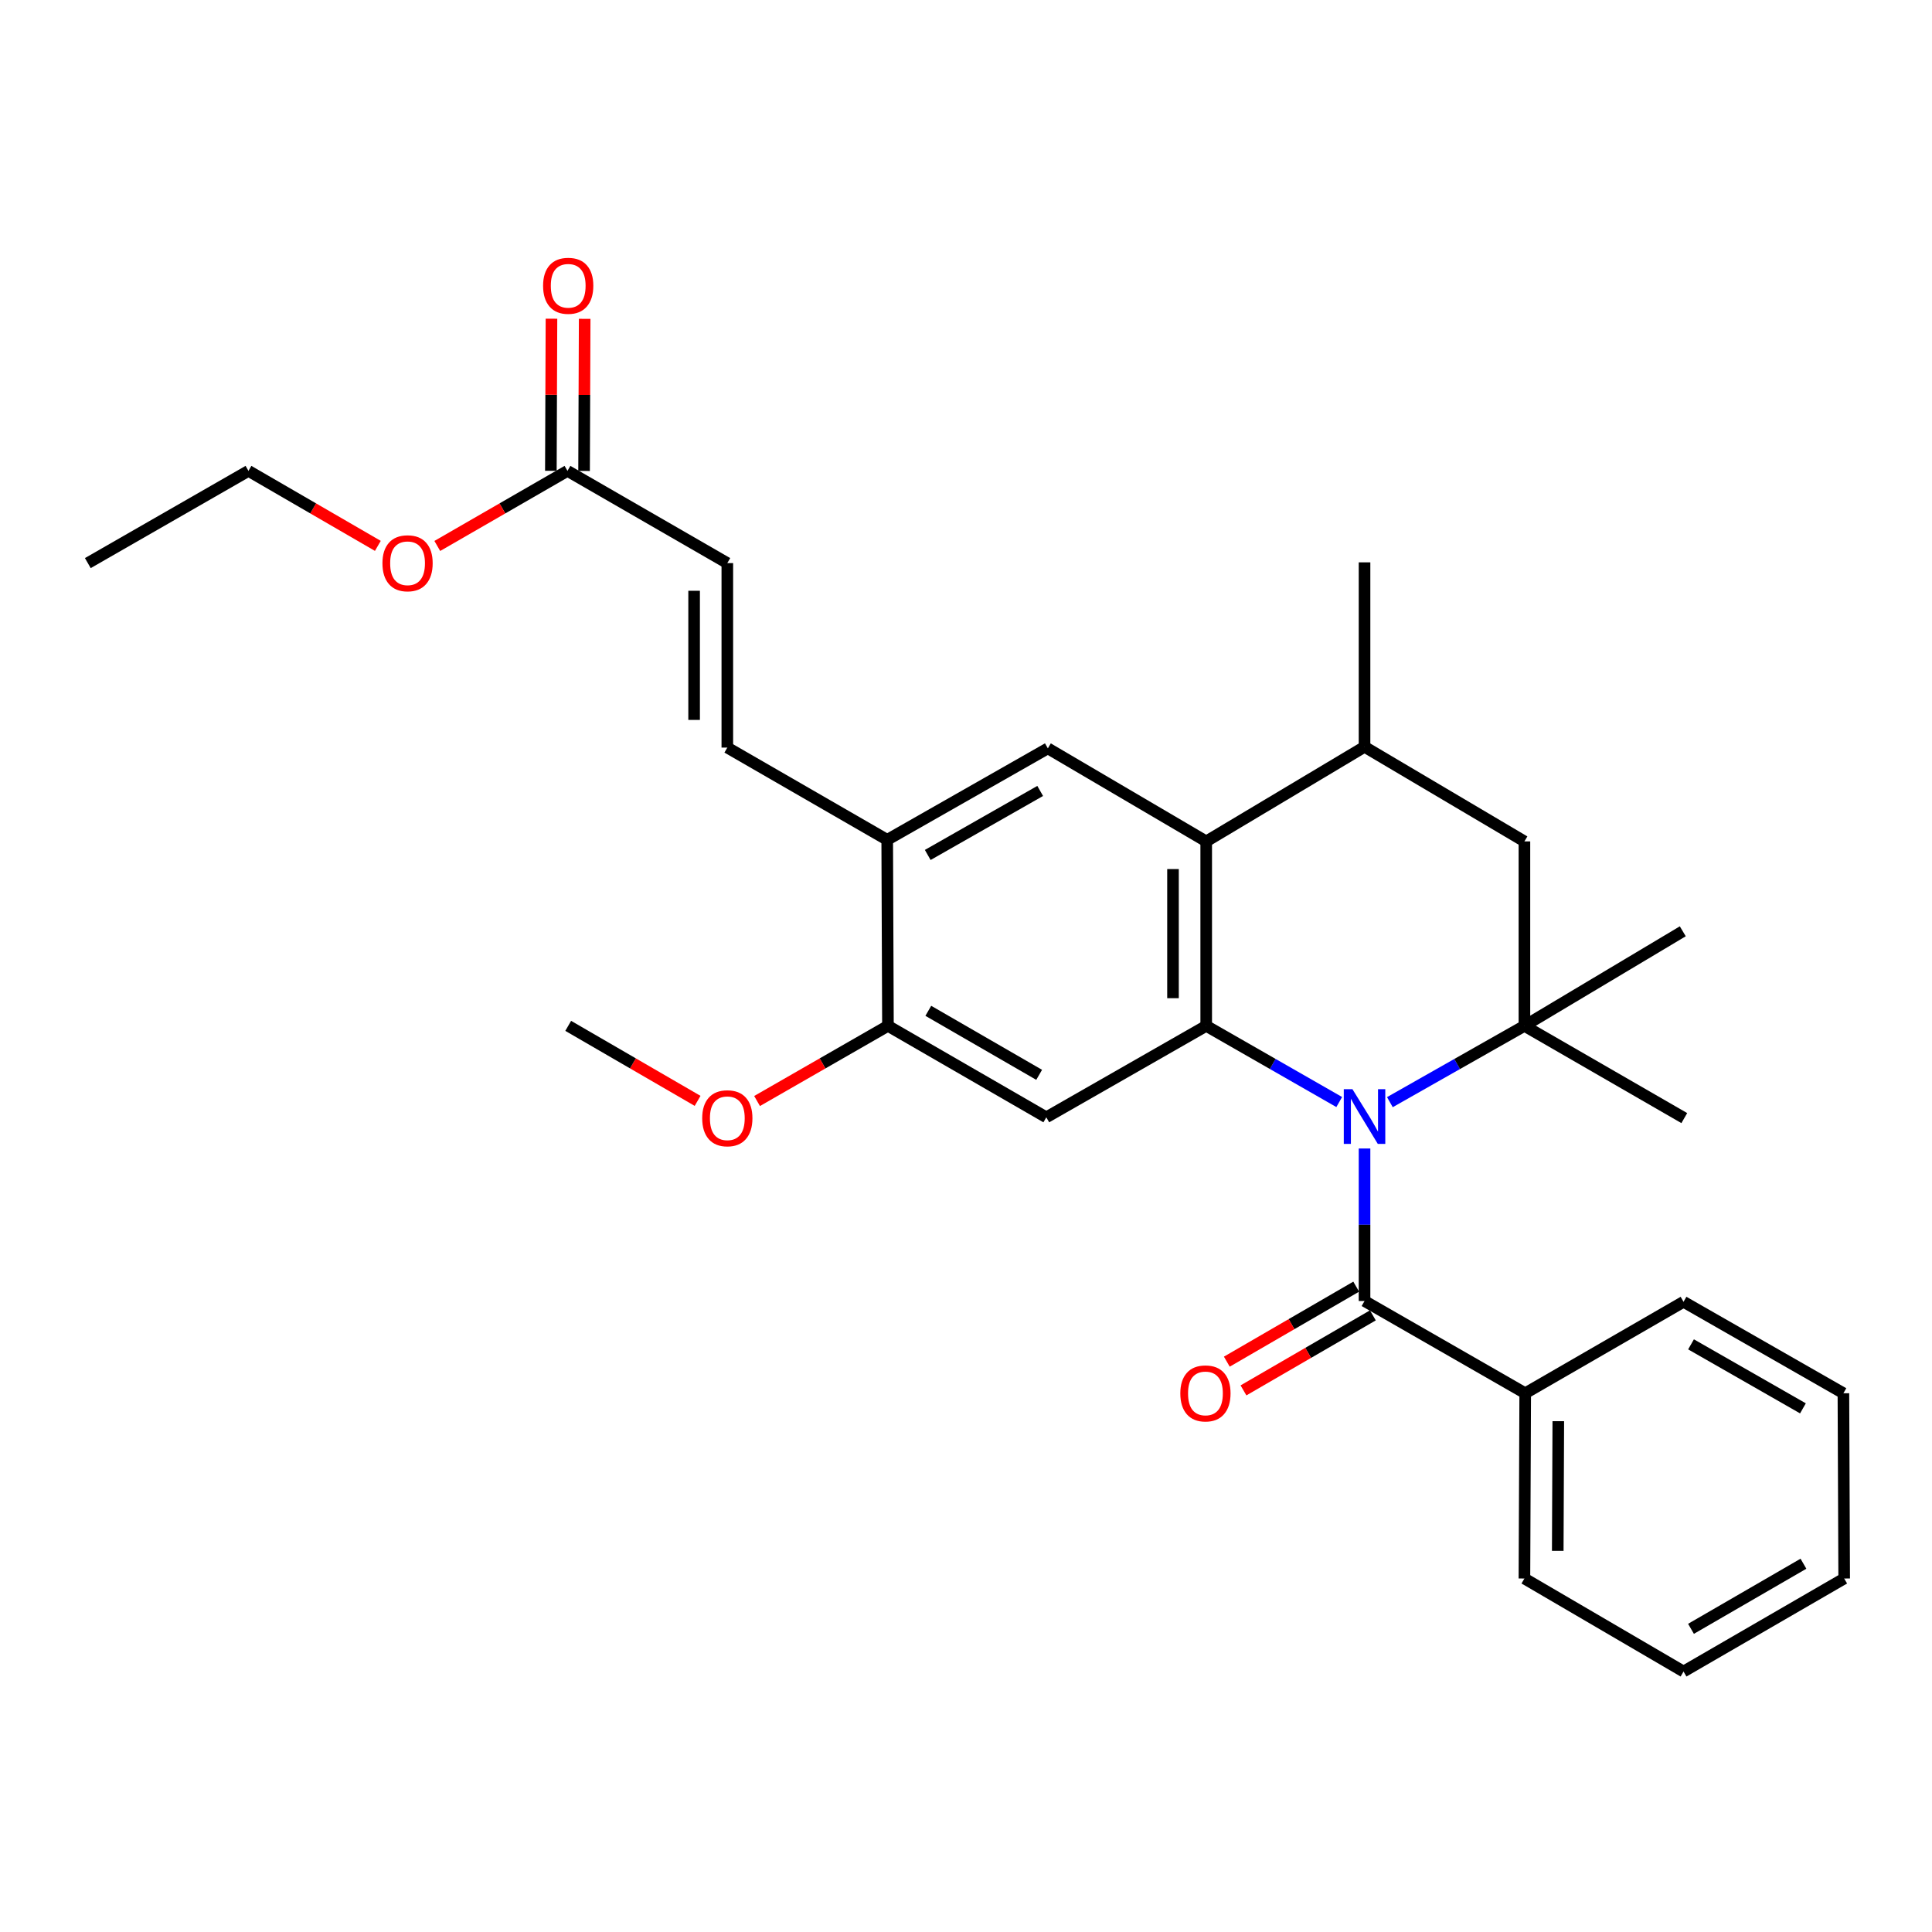 <?xml version='1.0' encoding='iso-8859-1'?>
<svg version='1.1' baseProfile='full'
              xmlns='http://www.w3.org/2000/svg'
                      xmlns:rdkit='http://www.rdkit.org/xml'
                      xmlns:xlink='http://www.w3.org/1999/xlink'
                  xml:space='preserve'
width='1000px' height='1000px' viewBox='0 0 1000 1000'>
<!-- END OF HEADER -->
<rect style='opacity:1.0;fill:#FFFFFF;stroke:none' width='1000' height='1000' x='0' y='0'> </rect>
<path class='bond-0' d='M 693.179,570.411 L 658.756,550.697' style='fill:none;fill-rule:evenodd;stroke:#0000FF;stroke-width:6px;stroke-linecap:butt;stroke-linejoin:miter;stroke-opacity:1' />
<path class='bond-0' d='M 658.756,550.697 L 624.333,530.982' style='fill:none;fill-rule:evenodd;stroke:#000000;stroke-width:6px;stroke-linecap:butt;stroke-linejoin:miter;stroke-opacity:1' />
<path class='bond-1' d='M 719.398,570.475 L 754.218,550.728' style='fill:none;fill-rule:evenodd;stroke:#0000FF;stroke-width:6px;stroke-linecap:butt;stroke-linejoin:miter;stroke-opacity:1' />
<path class='bond-1' d='M 754.218,550.728 L 789.038,530.982' style='fill:none;fill-rule:evenodd;stroke:#000000;stroke-width:6px;stroke-linecap:butt;stroke-linejoin:miter;stroke-opacity:1' />
<path class='bond-2' d='M 706.28,594.461 L 706.28,633.931' style='fill:none;fill-rule:evenodd;stroke:#0000FF;stroke-width:6px;stroke-linecap:butt;stroke-linejoin:miter;stroke-opacity:1' />
<path class='bond-2' d='M 706.28,633.931 L 706.28,673.401' style='fill:none;fill-rule:evenodd;stroke:#000000;stroke-width:6px;stroke-linecap:butt;stroke-linejoin:miter;stroke-opacity:1' />
<path class='bond-3' d='M 624.333,530.982 L 624.333,435.505' style='fill:none;fill-rule:evenodd;stroke:#000000;stroke-width:6px;stroke-linecap:butt;stroke-linejoin:miter;stroke-opacity:1' />
<path class='bond-3' d='M 607.146,516.661 L 607.146,449.827' style='fill:none;fill-rule:evenodd;stroke:#000000;stroke-width:6px;stroke-linecap:butt;stroke-linejoin:miter;stroke-opacity:1' />
<path class='bond-4' d='M 624.333,530.982 L 541.565,578.315' style='fill:none;fill-rule:evenodd;stroke:#000000;stroke-width:6px;stroke-linecap:butt;stroke-linejoin:miter;stroke-opacity:1' />
<path class='bond-8' d='M 789.038,530.982 L 789.038,435.505' style='fill:none;fill-rule:evenodd;stroke:#000000;stroke-width:6px;stroke-linecap:butt;stroke-linejoin:miter;stroke-opacity:1' />
<path class='bond-16' d='M 789.038,530.982 L 871.004,482.036' style='fill:none;fill-rule:evenodd;stroke:#000000;stroke-width:6px;stroke-linecap:butt;stroke-linejoin:miter;stroke-opacity:1' />
<path class='bond-17' d='M 789.038,530.982 L 871.787,578.726' style='fill:none;fill-rule:evenodd;stroke:#000000;stroke-width:6px;stroke-linecap:butt;stroke-linejoin:miter;stroke-opacity:1' />
<path class='bond-13' d='M 701.97,665.966 L 668.486,685.379' style='fill:none;fill-rule:evenodd;stroke:#000000;stroke-width:6px;stroke-linecap:butt;stroke-linejoin:miter;stroke-opacity:1' />
<path class='bond-13' d='M 668.486,685.379 L 635.001,704.793' style='fill:none;fill-rule:evenodd;stroke:#FF0000;stroke-width:6px;stroke-linecap:butt;stroke-linejoin:miter;stroke-opacity:1' />
<path class='bond-13' d='M 710.59,680.835 L 677.106,700.249' style='fill:none;fill-rule:evenodd;stroke:#000000;stroke-width:6px;stroke-linecap:butt;stroke-linejoin:miter;stroke-opacity:1' />
<path class='bond-13' d='M 677.106,700.249 L 643.622,719.662' style='fill:none;fill-rule:evenodd;stroke:#FF0000;stroke-width:6px;stroke-linecap:butt;stroke-linejoin:miter;stroke-opacity:1' />
<path class='bond-14' d='M 706.28,673.401 L 789.449,721.144' style='fill:none;fill-rule:evenodd;stroke:#000000;stroke-width:6px;stroke-linecap:butt;stroke-linejoin:miter;stroke-opacity:1' />
<path class='bond-5' d='M 624.333,435.505 L 542.367,387.351' style='fill:none;fill-rule:evenodd;stroke:#000000;stroke-width:6px;stroke-linecap:butt;stroke-linejoin:miter;stroke-opacity:1' />
<path class='bond-29' d='M 624.333,435.505 L 706.28,386.549' style='fill:none;fill-rule:evenodd;stroke:#000000;stroke-width:6px;stroke-linecap:butt;stroke-linejoin:miter;stroke-opacity:1' />
<path class='bond-9' d='M 541.565,578.315 L 459.6,530.982' style='fill:none;fill-rule:evenodd;stroke:#000000;stroke-width:6px;stroke-linecap:butt;stroke-linejoin:miter;stroke-opacity:1' />
<path class='bond-9' d='M 537.866,556.331 L 480.49,523.198' style='fill:none;fill-rule:evenodd;stroke:#000000;stroke-width:6px;stroke-linecap:butt;stroke-linejoin:miter;stroke-opacity:1' />
<path class='bond-30' d='M 542.367,387.351 L 459.218,434.694' style='fill:none;fill-rule:evenodd;stroke:#000000;stroke-width:6px;stroke-linecap:butt;stroke-linejoin:miter;stroke-opacity:1' />
<path class='bond-30' d='M 538.399,409.389 L 480.194,442.528' style='fill:none;fill-rule:evenodd;stroke:#000000;stroke-width:6px;stroke-linecap:butt;stroke-linejoin:miter;stroke-opacity:1' />
<path class='bond-6' d='M 459.218,434.694 L 459.6,530.982' style='fill:none;fill-rule:evenodd;stroke:#000000;stroke-width:6px;stroke-linecap:butt;stroke-linejoin:miter;stroke-opacity:1' />
<path class='bond-10' d='M 459.218,434.694 L 376.459,386.95' style='fill:none;fill-rule:evenodd;stroke:#000000;stroke-width:6px;stroke-linecap:butt;stroke-linejoin:miter;stroke-opacity:1' />
<path class='bond-7' d='M 706.28,386.549 L 789.038,435.505' style='fill:none;fill-rule:evenodd;stroke:#000000;stroke-width:6px;stroke-linecap:butt;stroke-linejoin:miter;stroke-opacity:1' />
<path class='bond-20' d='M 706.28,386.549 L 706.28,291.072' style='fill:none;fill-rule:evenodd;stroke:#000000;stroke-width:6px;stroke-linecap:butt;stroke-linejoin:miter;stroke-opacity:1' />
<path class='bond-18' d='M 459.6,530.982 L 425.728,550.433' style='fill:none;fill-rule:evenodd;stroke:#000000;stroke-width:6px;stroke-linecap:butt;stroke-linejoin:miter;stroke-opacity:1' />
<path class='bond-18' d='M 425.728,550.433 L 391.856,569.884' style='fill:none;fill-rule:evenodd;stroke:#FF0000;stroke-width:6px;stroke-linecap:butt;stroke-linejoin:miter;stroke-opacity:1' />
<path class='bond-11' d='M 376.459,386.95 L 376.459,291.463' style='fill:none;fill-rule:evenodd;stroke:#000000;stroke-width:6px;stroke-linecap:butt;stroke-linejoin:miter;stroke-opacity:1' />
<path class='bond-11' d='M 359.272,372.627 L 359.272,305.786' style='fill:none;fill-rule:evenodd;stroke:#000000;stroke-width:6px;stroke-linecap:butt;stroke-linejoin:miter;stroke-opacity:1' />
<path class='bond-12' d='M 376.459,291.463 L 293.72,243.73' style='fill:none;fill-rule:evenodd;stroke:#000000;stroke-width:6px;stroke-linecap:butt;stroke-linejoin:miter;stroke-opacity:1' />
<path class='bond-15' d='M 302.314,243.764 L 302.471,204.399' style='fill:none;fill-rule:evenodd;stroke:#000000;stroke-width:6px;stroke-linecap:butt;stroke-linejoin:miter;stroke-opacity:1' />
<path class='bond-15' d='M 302.471,204.399 L 302.627,165.033' style='fill:none;fill-rule:evenodd;stroke:#FF0000;stroke-width:6px;stroke-linecap:butt;stroke-linejoin:miter;stroke-opacity:1' />
<path class='bond-15' d='M 285.126,243.695 L 285.283,204.33' style='fill:none;fill-rule:evenodd;stroke:#000000;stroke-width:6px;stroke-linecap:butt;stroke-linejoin:miter;stroke-opacity:1' />
<path class='bond-15' d='M 285.283,204.33 L 285.44,164.965' style='fill:none;fill-rule:evenodd;stroke:#FF0000;stroke-width:6px;stroke-linecap:butt;stroke-linejoin:miter;stroke-opacity:1' />
<path class='bond-19' d='M 293.72,243.73 L 260.03,263.159' style='fill:none;fill-rule:evenodd;stroke:#000000;stroke-width:6px;stroke-linecap:butt;stroke-linejoin:miter;stroke-opacity:1' />
<path class='bond-19' d='M 260.03,263.159 L 226.341,282.589' style='fill:none;fill-rule:evenodd;stroke:#FF0000;stroke-width:6px;stroke-linecap:butt;stroke-linejoin:miter;stroke-opacity:1' />
<path class='bond-21' d='M 789.449,721.144 L 789.038,817.032' style='fill:none;fill-rule:evenodd;stroke:#000000;stroke-width:6px;stroke-linecap:butt;stroke-linejoin:miter;stroke-opacity:1' />
<path class='bond-21' d='M 806.575,735.601 L 806.287,802.722' style='fill:none;fill-rule:evenodd;stroke:#000000;stroke-width:6px;stroke-linecap:butt;stroke-linejoin:miter;stroke-opacity:1' />
<path class='bond-22' d='M 789.449,721.144 L 871.396,673.811' style='fill:none;fill-rule:evenodd;stroke:#000000;stroke-width:6px;stroke-linecap:butt;stroke-linejoin:miter;stroke-opacity:1' />
<path class='bond-24' d='M 361.079,569.81 L 327.591,550.396' style='fill:none;fill-rule:evenodd;stroke:#FF0000;stroke-width:6px;stroke-linecap:butt;stroke-linejoin:miter;stroke-opacity:1' />
<path class='bond-24' d='M 327.591,550.396 L 294.102,530.982' style='fill:none;fill-rule:evenodd;stroke:#000000;stroke-width:6px;stroke-linecap:butt;stroke-linejoin:miter;stroke-opacity:1' />
<path class='bond-23' d='M 195.573,282.549 L 162.088,263.139' style='fill:none;fill-rule:evenodd;stroke:#FF0000;stroke-width:6px;stroke-linecap:butt;stroke-linejoin:miter;stroke-opacity:1' />
<path class='bond-23' d='M 162.088,263.139 L 128.604,243.73' style='fill:none;fill-rule:evenodd;stroke:#000000;stroke-width:6px;stroke-linecap:butt;stroke-linejoin:miter;stroke-opacity:1' />
<path class='bond-27' d='M 789.038,817.032 L 871.396,865.176' style='fill:none;fill-rule:evenodd;stroke:#000000;stroke-width:6px;stroke-linecap:butt;stroke-linejoin:miter;stroke-opacity:1' />
<path class='bond-26' d='M 871.396,673.811 L 954.144,721.144' style='fill:none;fill-rule:evenodd;stroke:#000000;stroke-width:6px;stroke-linecap:butt;stroke-linejoin:miter;stroke-opacity:1' />
<path class='bond-26' d='M 875.274,695.831 L 933.198,728.964' style='fill:none;fill-rule:evenodd;stroke:#000000;stroke-width:6px;stroke-linecap:butt;stroke-linejoin:miter;stroke-opacity:1' />
<path class='bond-25' d='M 128.604,243.73 L 45.455,291.463' style='fill:none;fill-rule:evenodd;stroke:#000000;stroke-width:6px;stroke-linecap:butt;stroke-linejoin:miter;stroke-opacity:1' />
<path class='bond-28' d='M 954.144,721.144 L 954.545,817.032' style='fill:none;fill-rule:evenodd;stroke:#000000;stroke-width:6px;stroke-linecap:butt;stroke-linejoin:miter;stroke-opacity:1' />
<path class='bond-31' d='M 871.396,865.176 L 954.545,817.032' style='fill:none;fill-rule:evenodd;stroke:#000000;stroke-width:6px;stroke-linecap:butt;stroke-linejoin:miter;stroke-opacity:1' />
<path class='bond-31' d='M 875.256,843.08 L 933.461,809.379' style='fill:none;fill-rule:evenodd;stroke:#000000;stroke-width:6px;stroke-linecap:butt;stroke-linejoin:miter;stroke-opacity:1' />
<path  class='atom-0' d='M 700.02 563.754
L 709.3 578.754
Q 710.22 580.234, 711.7 582.914
Q 713.18 585.594, 713.26 585.754
L 713.26 563.754
L 717.02 563.754
L 717.02 592.074
L 713.14 592.074
L 703.18 575.674
Q 702.02 573.754, 700.78 571.554
Q 699.58 569.354, 699.22 568.674
L 699.22 592.074
L 695.54 592.074
L 695.54 563.754
L 700.02 563.754
' fill='#0000FF'/>
<path  class='atom-14' d='M 610.932 721.224
Q 610.932 714.424, 614.292 710.624
Q 617.652 706.824, 623.932 706.824
Q 630.212 706.824, 633.572 710.624
Q 636.932 714.424, 636.932 721.224
Q 636.932 728.104, 633.532 732.024
Q 630.132 735.904, 623.932 735.904
Q 617.692 735.904, 614.292 732.024
Q 610.932 728.144, 610.932 721.224
M 623.932 732.704
Q 628.252 732.704, 630.572 729.824
Q 632.932 726.904, 632.932 721.224
Q 632.932 715.664, 630.572 712.864
Q 628.252 710.024, 623.932 710.024
Q 619.612 710.024, 617.252 712.824
Q 614.932 715.624, 614.932 721.224
Q 614.932 726.944, 617.252 729.824
Q 619.612 732.704, 623.932 732.704
' fill='#FF0000'/>
<path  class='atom-16' d='M 281.102 147.922
Q 281.102 141.122, 284.462 137.322
Q 287.822 133.522, 294.102 133.522
Q 300.382 133.522, 303.742 137.322
Q 307.102 141.122, 307.102 147.922
Q 307.102 154.802, 303.702 158.722
Q 300.302 162.602, 294.102 162.602
Q 287.862 162.602, 284.462 158.722
Q 281.102 154.842, 281.102 147.922
M 294.102 159.402
Q 298.422 159.402, 300.742 156.522
Q 303.102 153.602, 303.102 147.922
Q 303.102 142.362, 300.742 139.562
Q 298.422 136.722, 294.102 136.722
Q 289.782 136.722, 287.422 139.522
Q 285.102 142.322, 285.102 147.922
Q 285.102 153.642, 287.422 156.522
Q 289.782 159.402, 294.102 159.402
' fill='#FF0000'/>
<path  class='atom-19' d='M 363.459 578.806
Q 363.459 572.006, 366.819 568.206
Q 370.179 564.406, 376.459 564.406
Q 382.739 564.406, 386.099 568.206
Q 389.459 572.006, 389.459 578.806
Q 389.459 585.686, 386.059 589.606
Q 382.659 593.486, 376.459 593.486
Q 370.219 593.486, 366.819 589.606
Q 363.459 585.726, 363.459 578.806
M 376.459 590.286
Q 380.779 590.286, 383.099 587.406
Q 385.459 584.486, 385.459 578.806
Q 385.459 573.246, 383.099 570.446
Q 380.779 567.606, 376.459 567.606
Q 372.139 567.606, 369.779 570.406
Q 367.459 573.206, 367.459 578.806
Q 367.459 584.526, 369.779 587.406
Q 372.139 590.286, 376.459 590.286
' fill='#FF0000'/>
<path  class='atom-20' d='M 197.952 291.543
Q 197.952 284.743, 201.312 280.943
Q 204.672 277.143, 210.952 277.143
Q 217.232 277.143, 220.592 280.943
Q 223.952 284.743, 223.952 291.543
Q 223.952 298.423, 220.552 302.343
Q 217.152 306.223, 210.952 306.223
Q 204.712 306.223, 201.312 302.343
Q 197.952 298.463, 197.952 291.543
M 210.952 303.023
Q 215.272 303.023, 217.592 300.143
Q 219.952 297.223, 219.952 291.543
Q 219.952 285.983, 217.592 283.183
Q 215.272 280.343, 210.952 280.343
Q 206.632 280.343, 204.272 283.143
Q 201.952 285.943, 201.952 291.543
Q 201.952 297.263, 204.272 300.143
Q 206.632 303.023, 210.952 303.023
' fill='#FF0000'/>
</svg>

